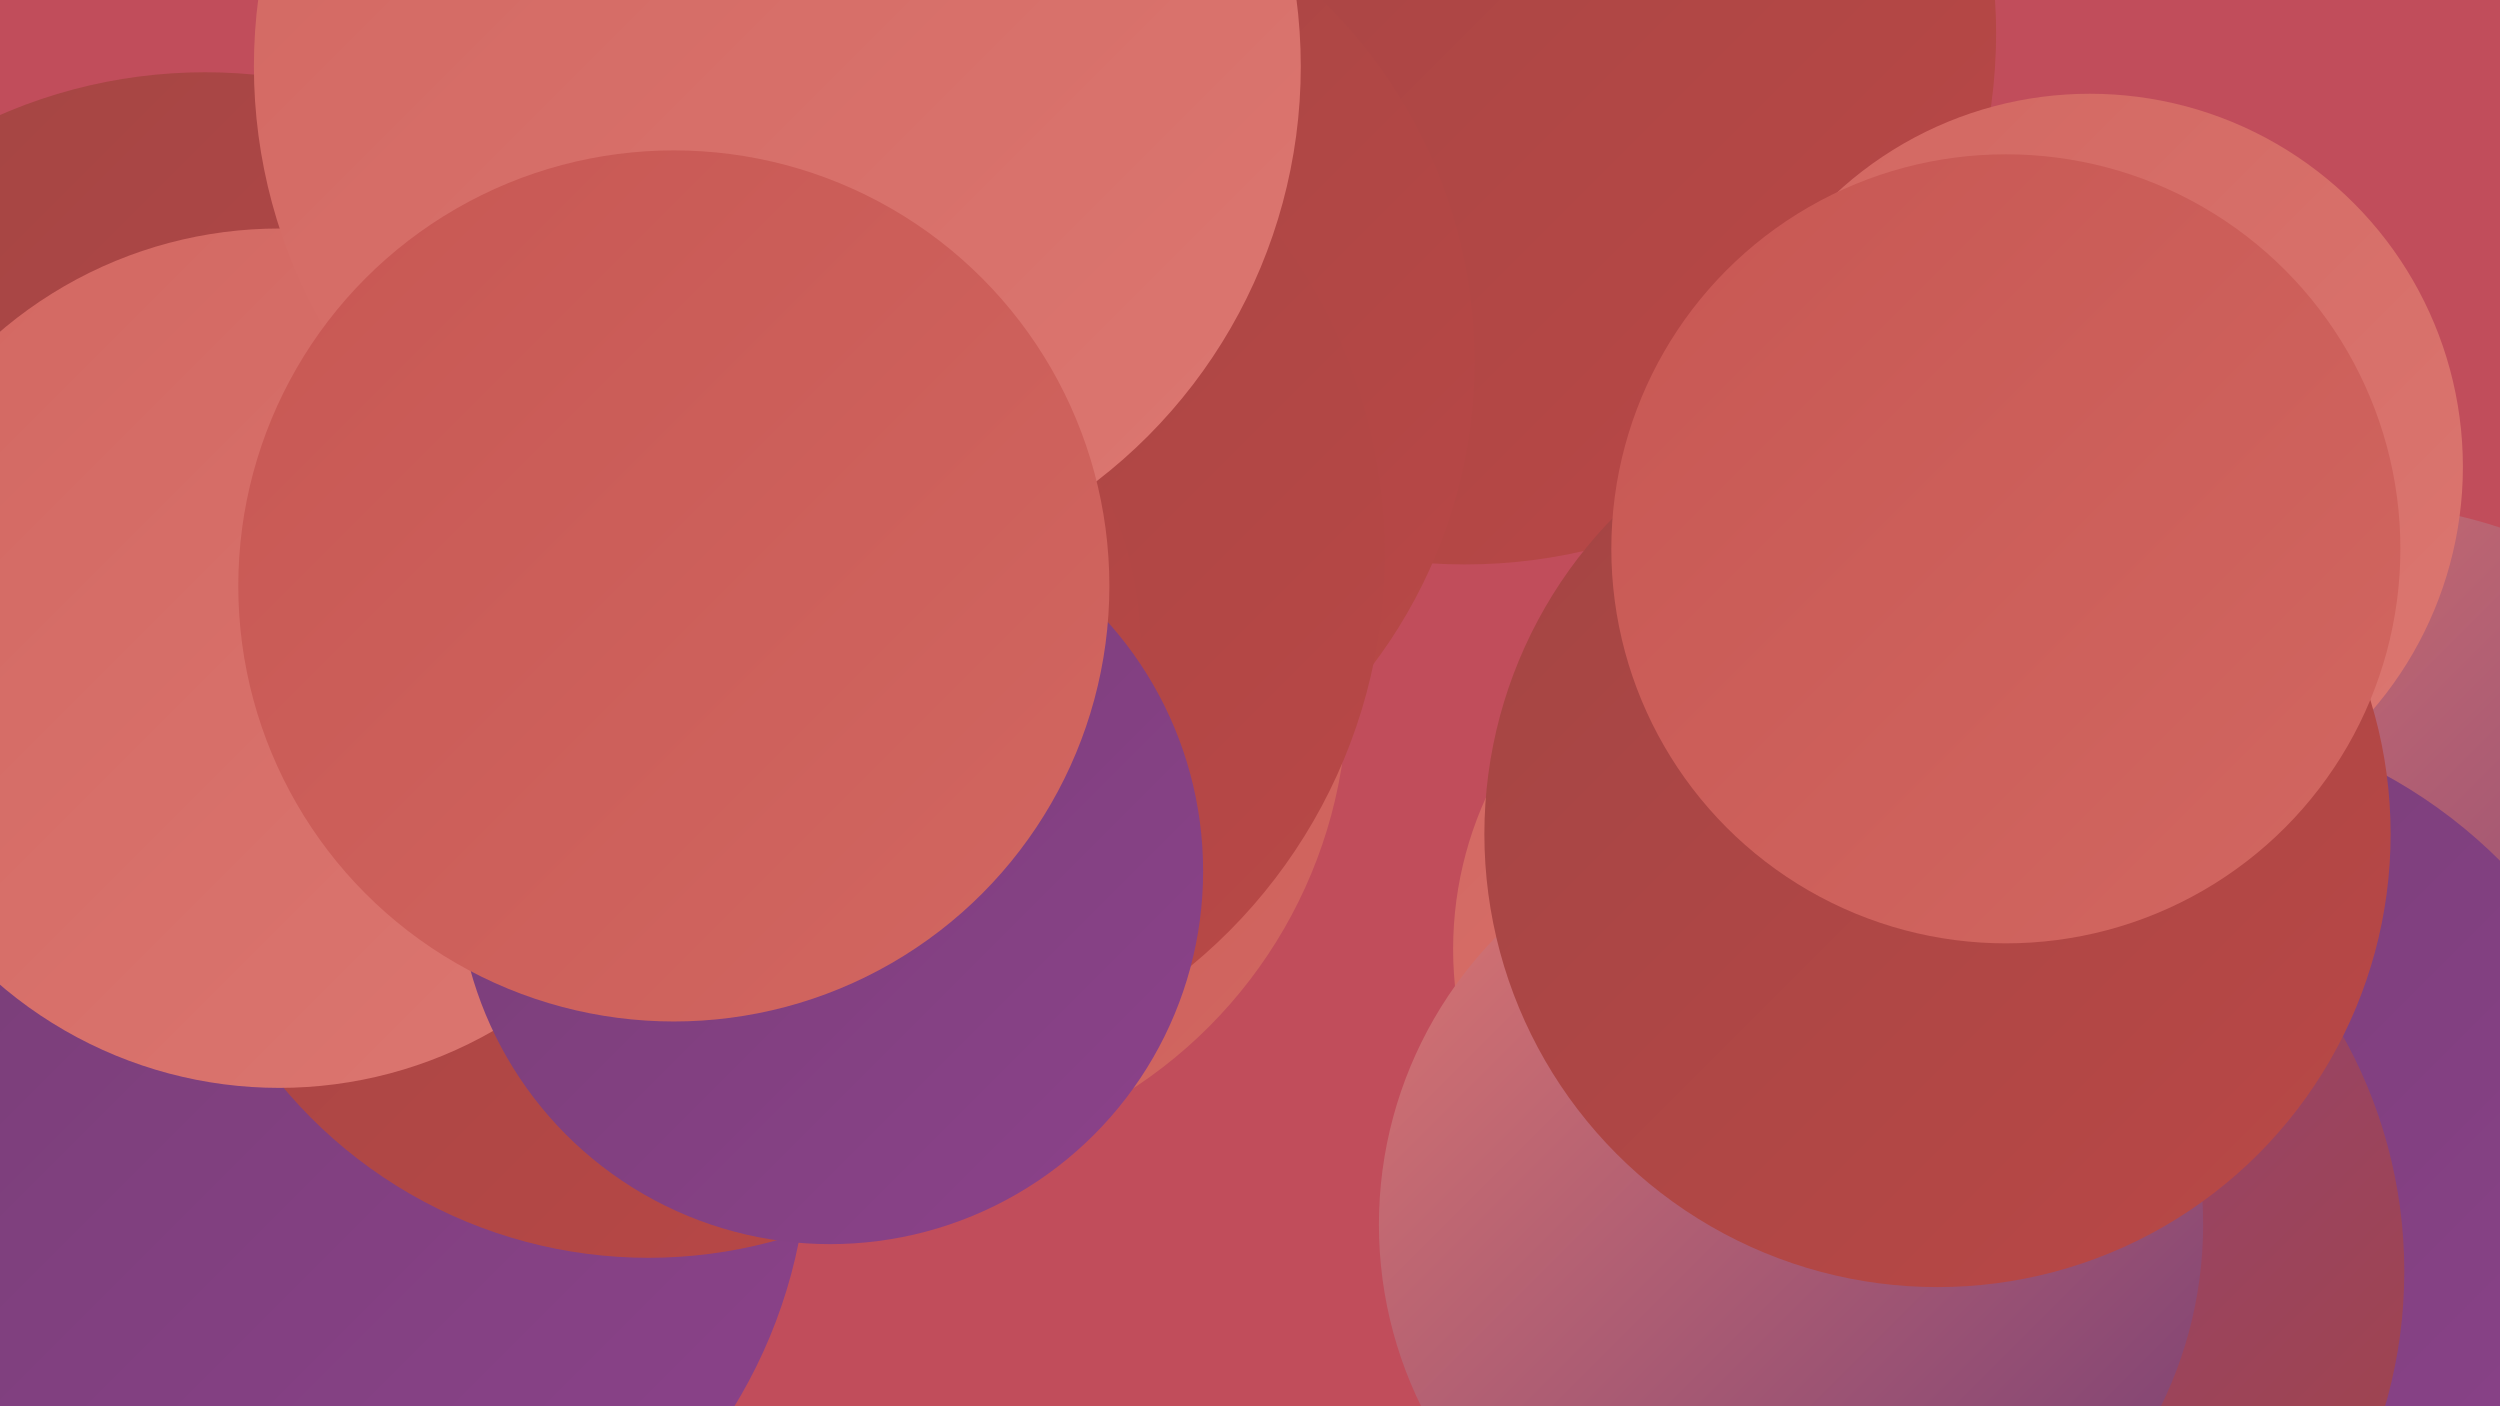<?xml version="1.0" encoding="UTF-8"?><svg width="1280" height="720" xmlns="http://www.w3.org/2000/svg"><defs><linearGradient id="grad0" x1="0%" y1="0%" x2="100%" y2="100%"><stop offset="0%" style="stop-color:#763e75;stop-opacity:1" /><stop offset="100%" style="stop-color:#8c428b;stop-opacity:1" /></linearGradient><linearGradient id="grad1" x1="0%" y1="0%" x2="100%" y2="100%"><stop offset="0%" style="stop-color:#8c428b;stop-opacity:1" /><stop offset="100%" style="stop-color:#a34544;stop-opacity:1" /></linearGradient><linearGradient id="grad2" x1="0%" y1="0%" x2="100%" y2="100%"><stop offset="0%" style="stop-color:#a34544;stop-opacity:1" /><stop offset="100%" style="stop-color:#ba4846;stop-opacity:1" /></linearGradient><linearGradient id="grad3" x1="0%" y1="0%" x2="100%" y2="100%"><stop offset="0%" style="stop-color:#ba4846;stop-opacity:1" /><stop offset="100%" style="stop-color:#c75753;stop-opacity:1" /></linearGradient><linearGradient id="grad4" x1="0%" y1="0%" x2="100%" y2="100%"><stop offset="0%" style="stop-color:#c75753;stop-opacity:1" /><stop offset="100%" style="stop-color:#d26761;stop-opacity:1" /></linearGradient><linearGradient id="grad5" x1="0%" y1="0%" x2="100%" y2="100%"><stop offset="0%" style="stop-color:#d26761;stop-opacity:1" /><stop offset="100%" style="stop-color:#dc7771;stop-opacity:1" /></linearGradient><linearGradient id="grad6" x1="0%" y1="0%" x2="100%" y2="100%"><stop offset="0%" style="stop-color:#dc7771;stop-opacity:1" /><stop offset="100%" style="stop-color:#763e75;stop-opacity:1" /></linearGradient></defs><rect width="1280" height="720" fill="#c14d5b" /><circle cx="105" cy="300" r="263" fill="url(#grad2)" /><circle cx="447" cy="354" r="243" fill="url(#grad4)" /><circle cx="1205" cy="496" r="238" fill="url(#grad6)" /><circle cx="1097" cy="624" r="259" fill="url(#grad0)" /><circle cx="750" cy="17" r="272" fill="url(#grad2)" /><circle cx="155" cy="585" r="259" fill="url(#grad0)" /><circle cx="497" cy="185" r="258" fill="url(#grad2)" /><circle cx="436" cy="284" r="273" fill="url(#grad2)" /><circle cx="984" cy="651" r="247" fill="url(#grad1)" /><circle cx="332" cy="400" r="244" fill="url(#grad2)" /><circle cx="932" cy="486" r="188" fill="url(#grad5)" /><circle cx="143" cy="337" r="220" fill="url(#grad5)" /><circle cx="401" cy="332" r="183" fill="url(#grad2)" /><circle cx="425" cy="446" r="191" fill="url(#grad0)" /><circle cx="398" cy="34" r="268" fill="url(#grad5)" /><circle cx="917" cy="627" r="211" fill="url(#grad6)" /><circle cx="345" cy="300" r="223" fill="url(#grad4)" /><circle cx="1070" cy="239" r="191" fill="url(#grad5)" /><circle cx="992" cy="427" r="232" fill="url(#grad2)" /><circle cx="1027" cy="281" r="202" fill="url(#grad4)" /></svg>